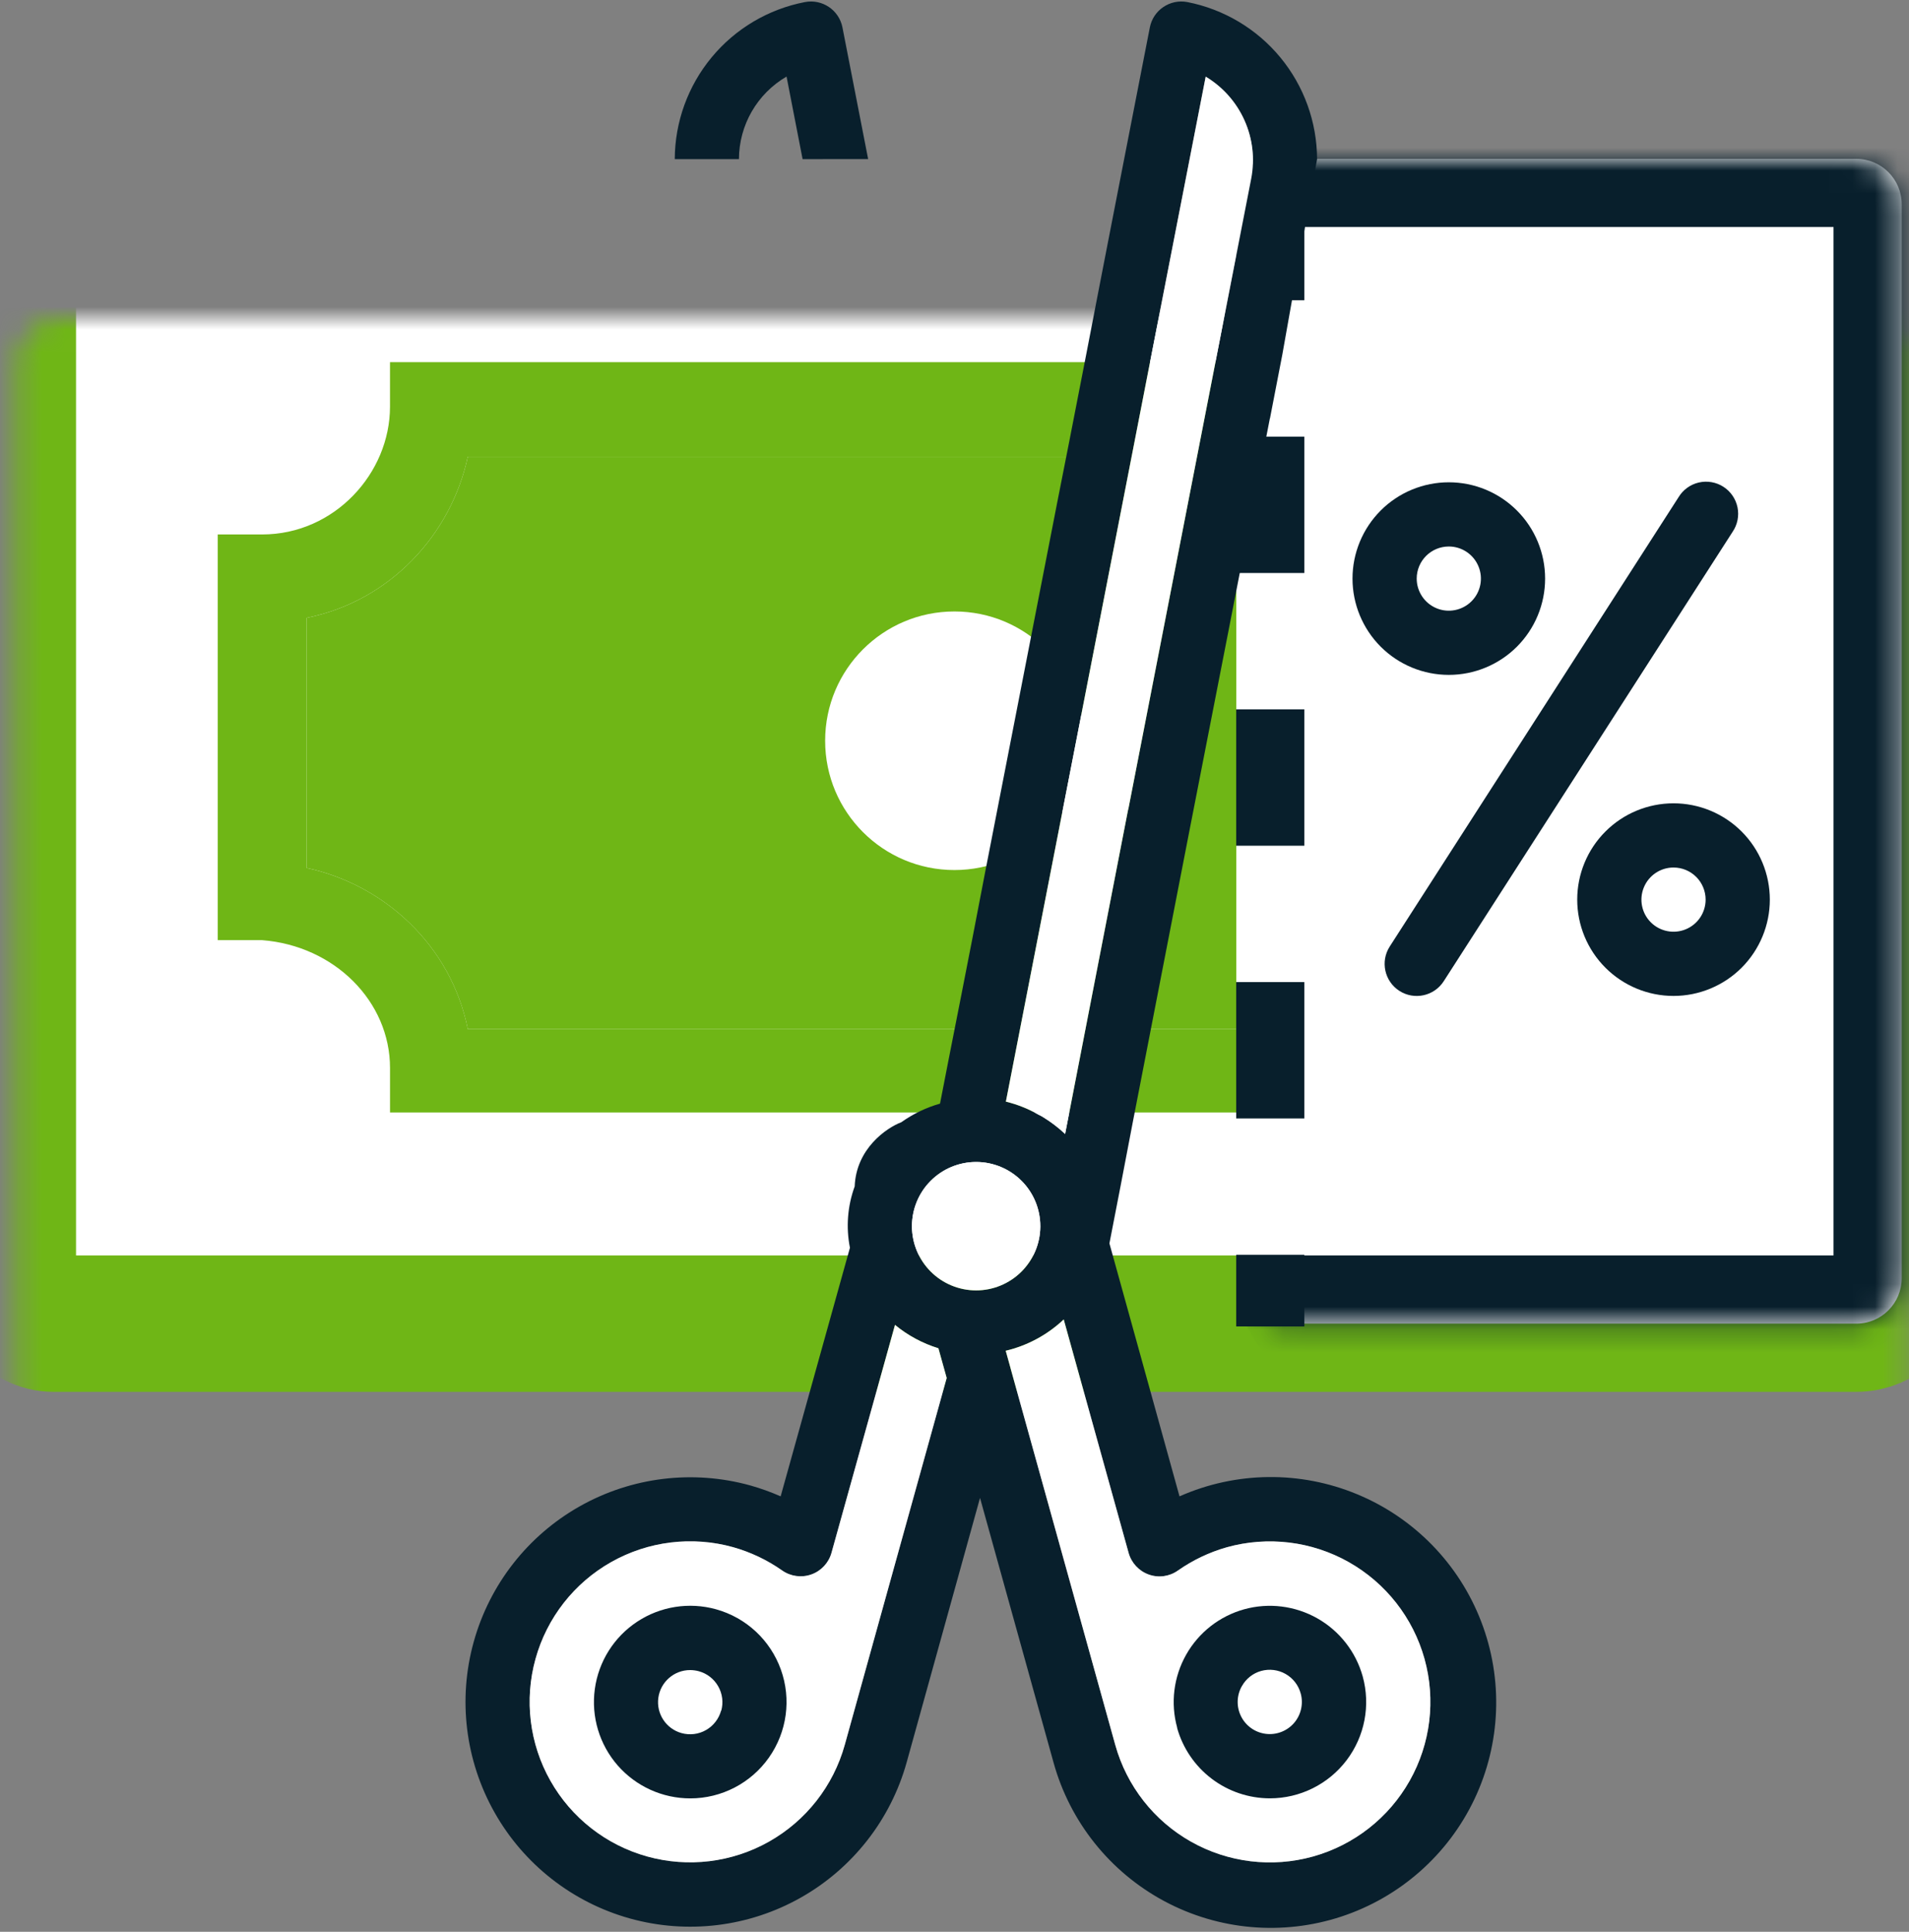 <svg width="84" height="85" viewBox="0 0 84 85" fill="none" xmlns="http://www.w3.org/2000/svg">
<rect x="0" y="0" width="84" height="85" fill="#808080" stroke="none"/>
<mask id="path-1-inside-1_1334_7344" fill="white">
<rect x="0.346" y="6.989" width="83.333" height="51.252" rx="2"/>
</mask>
<rect x="0.346" y="6.989" width="83.333" height="51.252" rx="2" fill="white" stroke="#6FB616" stroke-width="6" mask="url(#path-1-inside-1_1334_7344)"/>
<path d="M17.162 46.993V48.949H67.048V46.993C67.048 44.058 69.494 41.368 72.672 41.368H74.628V23.517H72.427C69.492 23.517 66.803 21.071 66.803 17.892V15.937L17.161 15.935V17.891C17.161 20.826 14.715 23.516 11.536 23.516H9.581V41.367H11.536C14.715 41.614 17.162 44.058 17.162 46.993ZM13.493 27.185C17.161 26.451 19.851 23.517 20.585 20.093H63.624C64.358 23.761 67.292 26.451 70.716 27.185V38.19C67.048 38.924 64.358 41.858 63.624 45.281H20.585C19.851 41.613 16.917 38.924 13.493 38.19V27.185Z" fill="#6FB616"/>
<path d="M13.492 27.185C17.16 26.451 19.85 23.517 20.584 20.094H63.623C64.357 23.762 67.291 26.451 70.715 27.185V38.19C67.047 38.924 64.357 41.858 63.623 45.282H20.584C19.85 41.614 16.916 38.924 13.492 38.19V27.185Z" fill="#6FB616"/>
<circle cx="41.997" cy="32.593" r="6.689" fill="white" stroke="#6FB616" stroke-width="2"/>
<mask id="path-5-inside-2_1334_7344" fill="white">
<path d="M54.399 8.989C54.399 7.884 55.294 6.989 56.399 6.989H81.679C82.783 6.989 83.679 7.884 83.679 8.989V56.241C83.679 57.346 82.783 58.241 81.679 58.241H56.399C55.294 58.241 54.399 57.346 54.399 56.241V8.989Z"/>
</mask>
<path d="M54.399 8.989C54.399 7.884 55.294 6.989 56.399 6.989H81.679C82.783 6.989 83.679 7.884 83.679 8.989V56.241C83.679 57.346 82.783 58.241 81.679 58.241H56.399C55.294 58.241 54.399 57.346 54.399 56.241V8.989Z" fill="white"/>
<path d="M54.399 8.989C54.399 6.227 56.638 3.989 59.399 3.989H81.679C84.44 3.989 86.679 6.227 86.679 8.989L80.679 9.989H56.399C55.294 9.989 54.399 9.989 54.399 9.989V8.989ZM86.679 56.241C86.679 59.003 84.44 61.241 81.679 61.241H59.399C56.638 61.241 54.399 59.003 54.399 56.241V55.241C54.399 55.241 55.294 55.241 56.399 55.241H80.679L86.679 56.241ZM54.399 58.241V6.989V58.241ZM81.679 3.989C84.44 3.989 86.679 6.227 86.679 8.989V56.241C86.679 59.003 84.44 61.241 81.679 61.241L80.679 55.241V9.989L81.679 3.989Z" fill="#081F2C" mask="url(#path-5-inside-2_1334_7344)"/>
<line x1="55.895" y1="7.212" x2="55.895" y2="58.363" stroke="#081F2C" stroke-width="3" stroke-dasharray="6 6"/>
<path d="M63.751 29.695C64.874 29.695 65.953 29.249 66.747 28.455C67.542 27.659 67.988 26.582 67.988 25.458C67.988 24.334 67.542 23.256 66.747 22.462C65.953 21.667 64.874 21.221 63.751 21.221C62.627 21.221 61.549 21.667 60.754 22.462C59.96 23.256 59.513 24.335 59.513 25.458C59.513 26.582 59.96 27.66 60.754 28.455C61.549 29.249 62.627 29.695 63.751 29.695ZM63.751 24.046C64.322 24.046 64.837 24.39 65.055 24.918C65.274 25.445 65.154 26.053 64.749 26.457C64.345 26.86 63.738 26.982 63.21 26.763C62.682 26.544 62.338 26.029 62.338 25.458C62.338 24.678 62.971 24.046 63.751 24.046Z" fill="#081F2C"/>
<path d="M69.401 39.583C69.401 40.707 69.847 41.785 70.642 42.58C71.436 43.374 72.515 43.821 73.638 43.821C74.762 43.821 75.84 43.374 76.635 42.58C77.429 41.784 77.876 40.707 77.876 39.583C77.876 38.459 77.429 37.381 76.635 36.587C75.84 35.792 74.762 35.346 73.638 35.346C72.515 35.346 71.436 35.792 70.642 36.587C69.847 37.381 69.401 38.46 69.401 39.583ZM75.051 39.583C75.051 40.154 74.707 40.67 74.179 40.888C73.651 41.107 73.044 40.986 72.639 40.582C72.235 40.178 72.115 39.571 72.334 39.043C72.552 38.515 73.067 38.171 73.638 38.171C74.013 38.171 74.372 38.319 74.637 38.584C74.902 38.849 75.051 39.209 75.051 39.583Z" fill="#081F2C"/>
<path d="M61.575 43.598C62.231 44.02 63.105 43.83 63.527 43.174L76.239 23.399C76.453 23.084 76.53 22.696 76.454 22.323C76.377 21.95 76.154 21.624 75.833 21.418C75.514 21.213 75.124 21.145 74.753 21.23C74.382 21.315 74.061 21.547 73.863 21.872L61.151 41.647C60.73 42.302 60.919 43.176 61.575 43.598Z" fill="#081F2C"/>
<path fill-rule="evenodd" clip-rule="evenodd" d="M57.954 7.002C57.949 5.369 57.378 3.787 56.338 2.527C55.298 1.267 53.853 0.407 52.25 0.092C51.485 -0.056 50.744 0.443 50.595 1.208L49.465 6.999L48.914 9.826L48.365 12.651L47.819 15.477L47.063 19.354L46.509 22.164L43.342 38.408L42.8 41.225L42.311 43.727L41.754 46.553L41.363 48.559C40.753 48.733 40.178 49.009 39.66 49.378C39.003 49.628 37.672 50.543 37.608 52.202C37.292 53.066 37.22 54 37.399 54.901L34.35 65.84C33.92 65.65 33.476 65.49 33.023 65.362C30.497 64.659 27.794 64.988 25.511 66.277C23.227 67.566 21.549 69.71 20.846 72.236C20.142 74.762 20.472 77.464 21.761 79.748C23.049 82.031 25.193 83.71 27.719 84.413C30.245 85.116 32.948 84.787 35.231 83.498C37.515 82.209 39.193 80.066 39.896 77.54L43.123 65.909L46.354 77.537C47.074 80.156 48.836 82.364 51.229 83.649C53.622 84.933 56.437 85.179 59.017 84.331C61.597 83.482 63.716 81.612 64.88 79.159C66.043 76.704 66.15 73.881 65.174 71.346C64.199 68.811 62.227 66.787 59.718 65.747C57.21 64.706 54.384 64.74 51.901 65.84L48.817 54.709L49.304 52.202L49.845 49.376L52.358 36.446L54.14 27.329L55.878 18.405V18.428L56.425 15.603L57.954 7.002ZM54.76 5.297C54.402 4.496 53.806 3.824 53.053 3.373L44.261 48.471C44.769 48.595 45.258 48.791 45.711 49.053C45.778 49.083 45.842 49.117 45.903 49.157C46.249 49.368 46.573 49.616 46.867 49.894L49.628 35.682C49.638 35.631 49.649 35.581 49.663 35.53L55.058 7.851C55.222 6.989 55.119 6.098 54.76 5.297ZM40.954 55.95C41.483 56.48 42.202 56.777 42.952 56.777C43.696 56.777 44.41 56.483 44.939 55.959C45.468 55.435 45.769 54.724 45.776 53.979V53.952C45.776 53.203 45.479 52.484 44.949 51.955C44.419 51.425 43.701 51.127 42.952 51.127C42.202 51.127 41.483 51.425 40.954 51.955C40.424 52.484 40.127 53.203 40.127 53.952C40.127 54.701 40.424 55.42 40.954 55.95ZM33.837 81.032C35.468 80.112 36.667 78.583 37.17 76.778L41.656 60.631L41.292 59.325C40.595 59.109 39.946 58.76 39.382 58.296L36.587 68.325C36.464 68.766 36.134 69.121 35.702 69.275C35.27 69.429 34.79 69.364 34.415 69.1C33.758 68.639 33.029 68.293 32.256 68.075C30.452 67.574 28.523 67.81 26.892 68.732C25.262 69.653 24.065 71.184 23.564 72.989C23.062 74.793 23.297 76.722 24.218 78.352C25.139 79.983 26.669 81.181 28.473 81.684C30.277 82.186 32.206 81.952 33.837 81.032ZM51.83 69.104C51.456 69.37 50.974 69.435 50.543 69.278C50.113 69.123 49.785 68.769 49.662 68.329L46.806 58.056C46.091 58.731 45.211 59.207 44.254 59.434L44.453 60.149C44.459 60.166 44.466 60.183 44.466 60.2L49.075 76.78C49.578 78.584 50.777 80.115 52.409 81.035C54.04 81.955 55.97 82.19 57.774 81.687C59.578 81.183 61.109 79.985 62.029 78.353C62.949 76.722 63.184 74.792 62.681 72.987C62.178 71.183 60.979 69.653 59.347 68.732C57.716 67.812 55.786 67.578 53.982 68.08C53.212 68.298 52.485 68.645 51.83 69.104Z" fill="#081F2C"/>
<path d="M38.2 6.999L37.07 1.208C36.921 0.443 36.18 -0.056 35.415 0.092C33.808 0.402 32.358 1.261 31.315 2.522C30.271 3.782 29.697 5.365 29.691 7.002L32.515 7.002C32.519 5.505 33.316 4.122 34.61 3.369L35.316 7.002L38.2 6.999Z" fill="#081F2C"/>
<path d="M53.053 3.373C53.806 3.824 54.402 4.496 54.76 5.297C55.119 6.098 55.222 6.989 55.058 7.851L49.663 35.53C49.649 35.581 49.638 35.631 49.628 35.682L46.867 49.894C46.573 49.616 46.249 49.368 45.903 49.157C45.842 49.117 45.778 49.083 45.711 49.053C45.258 48.791 44.769 48.595 44.261 48.471L53.053 3.373Z" fill="white"/>
<path d="M50.543 69.278C50.974 69.435 51.456 69.37 51.83 69.104C52.485 68.645 53.212 68.298 53.982 68.08C55.786 67.578 57.716 67.812 59.347 68.732C60.979 69.653 62.178 71.183 62.681 72.987C63.184 74.792 62.949 76.722 62.029 78.353C61.109 79.985 59.578 81.183 57.774 81.687C55.97 82.19 54.04 81.955 52.409 81.035C50.777 80.115 49.578 78.584 49.075 76.78L44.466 60.2C44.466 60.183 44.459 60.166 44.453 60.149L44.254 59.434C45.211 59.207 46.091 58.731 46.806 58.056L49.662 68.329C49.785 68.769 50.113 69.123 50.543 69.278Z" fill="white"/>
<path d="M42.952 56.777C42.202 56.777 41.483 56.48 40.954 55.95C40.424 55.42 40.127 54.701 40.127 53.952C40.127 53.203 40.424 52.484 40.954 51.955C41.483 51.425 42.202 51.127 42.952 51.127C43.701 51.127 44.419 51.425 44.949 51.955C45.479 52.484 45.776 53.203 45.776 53.952V53.979C45.769 54.724 45.468 55.435 44.939 55.959C44.41 56.483 43.696 56.777 42.952 56.777Z" fill="white"/>
<path d="M37.17 76.778C36.667 78.583 35.468 80.112 33.837 81.032C32.206 81.952 30.277 82.186 28.473 81.684C26.669 81.181 25.139 79.983 24.218 78.352C23.297 76.722 23.062 74.793 23.564 72.989C24.065 71.184 25.262 69.653 26.892 68.732C28.523 67.81 30.452 67.574 32.256 68.075C33.029 68.293 33.758 68.639 34.415 69.1C34.79 69.364 35.27 69.429 35.702 69.275C36.134 69.121 36.464 68.766 36.587 68.325L39.382 58.296C39.946 58.76 40.595 59.109 41.292 59.325L41.656 60.631L37.17 76.778Z" fill="white"/>
<path d="M51.794 76.024C52.043 76.916 52.577 77.702 53.314 78.262C54.052 78.823 54.952 79.126 55.879 79.127C57.202 79.126 58.449 78.508 59.25 77.455C60.051 76.401 60.314 75.035 59.961 73.759C59.659 72.678 58.941 71.76 57.965 71.207C56.987 70.654 55.831 70.51 54.749 70.808C53.666 71.108 52.747 71.826 52.194 72.805C51.641 73.783 51.499 74.941 51.8 76.024L51.794 76.024ZM54.647 74.188C54.829 73.862 55.135 73.621 55.495 73.521C55.856 73.421 56.243 73.469 56.569 73.655C56.895 73.84 57.134 74.148 57.233 74.51C57.359 74.964 57.25 75.452 56.943 75.809C56.635 76.166 56.168 76.347 55.7 76.289C55.232 76.232 54.823 75.944 54.611 75.523C54.399 75.102 54.411 74.603 54.643 74.192L54.647 74.188Z" fill="#081F2C"/>
<path d="M31.504 70.808C30.325 70.481 29.061 70.68 28.04 71.353C27.018 72.026 26.337 73.108 26.173 74.321C26.008 75.534 26.375 76.758 27.18 77.68C27.986 78.601 29.15 79.129 30.374 79.129C31.752 79.129 33.043 78.458 33.836 77.331C34.63 76.204 34.826 74.762 34.361 73.464C33.897 72.167 32.832 71.175 31.504 70.808ZM31.729 75.269C31.63 75.63 31.391 75.938 31.065 76.123C30.74 76.309 30.354 76.356 29.992 76.257C29.31 76.069 28.872 75.406 28.968 74.704C29.064 74.004 29.663 73.482 30.37 73.483C30.498 73.484 30.625 73.501 30.748 73.534C31.11 73.633 31.418 73.872 31.603 74.199C31.789 74.525 31.837 74.912 31.736 75.274L31.729 75.269Z" fill="#081F2C"/>
</svg>
